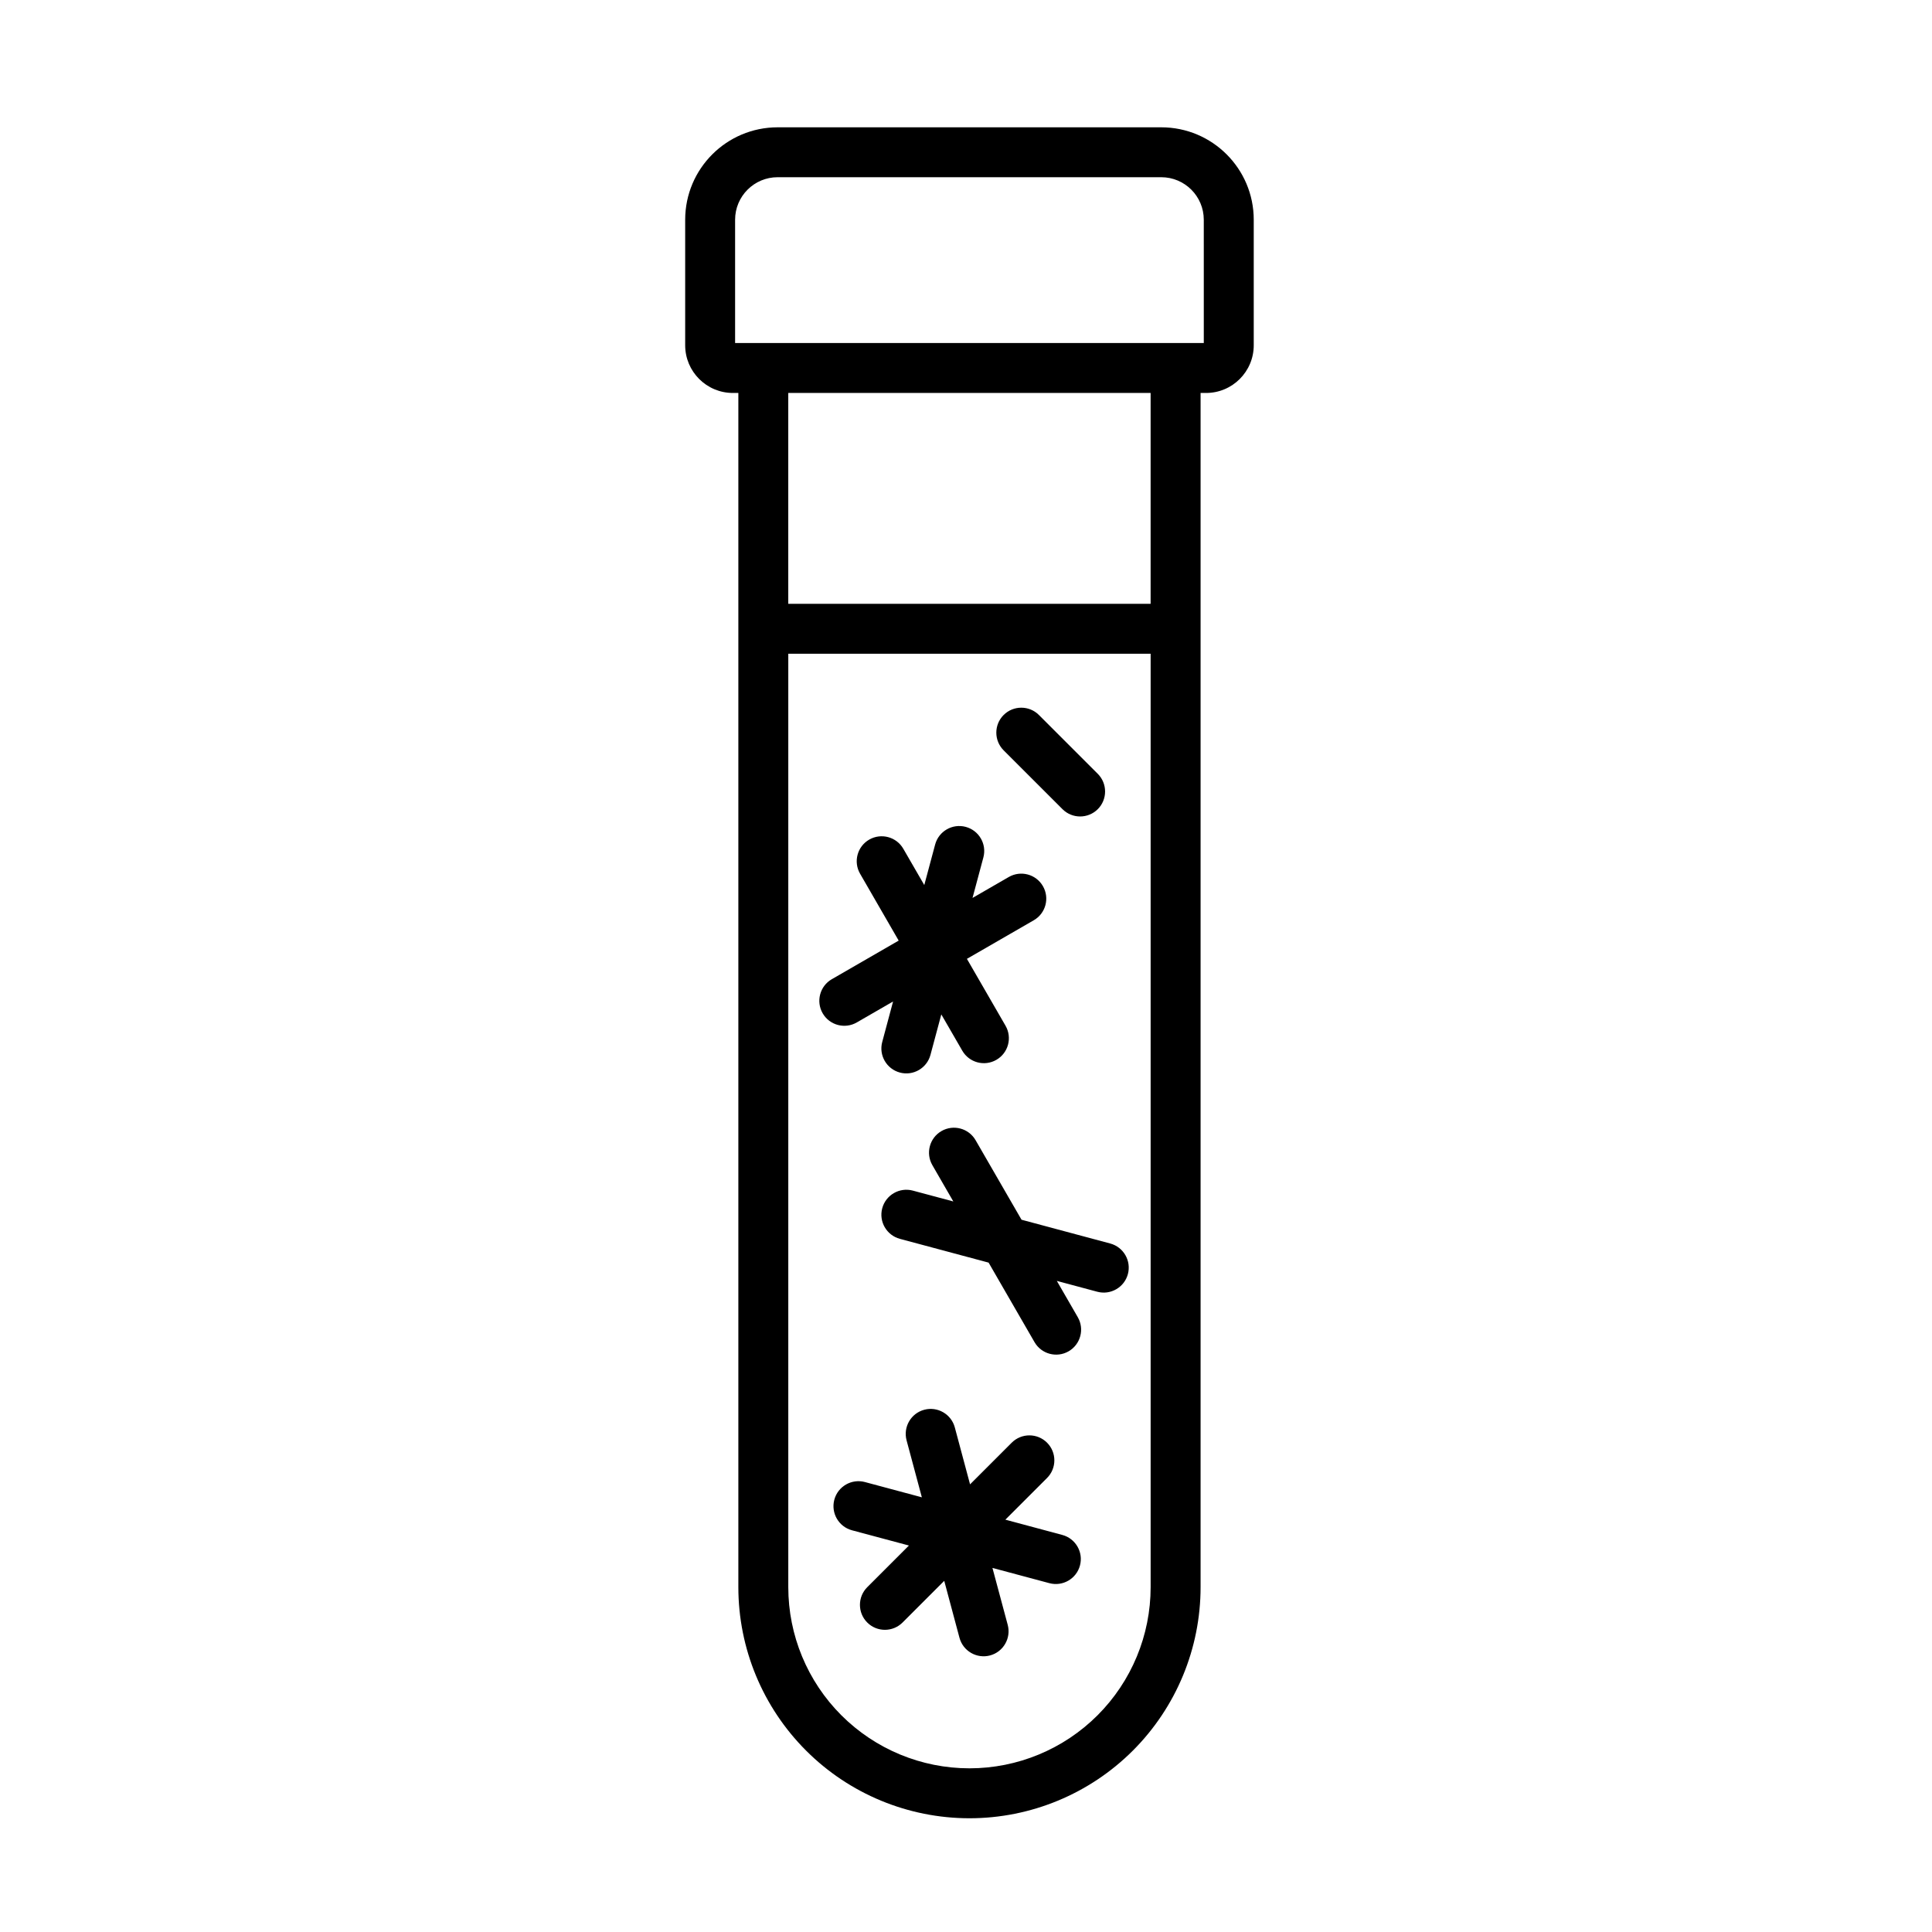 <?xml version="1.0" encoding="UTF-8"?>
<!-- Uploaded to: SVG Repo, www.svgrepo.com, Generator: SVG Repo Mixer Tools -->
<svg fill="#000000" width="800px" height="800px" version="1.1" viewBox="144 144 512 512" xmlns="http://www.w3.org/2000/svg">
 <path d="m339.67 248.14v316.47c0 16.242 6.453 31.82 17.941 43.309 11.484 11.488 27.062 17.938 43.309 17.938 16.242 0 31.82-6.449 43.309-17.938 11.484-11.488 17.938-27.066 17.938-43.309v-316.47h1.441c6.984 0 12.648-5.66 12.648-12.648v-33.25c0-13.531-10.969-24.504-24.508-24.504h-101.66c-13.531 0-24.508 10.969-24.508 24.504v33.25c0 6.988 5.668 12.648 12.656 12.648zm109.26 69.113v247.36c0 12.734-5.059 24.945-14.062 33.949s-21.219 14.062-33.949 14.062c-12.734 0-24.945-5.059-33.953-14.062-9.004-9.004-14.062-21.215-14.062-33.949v-247.36zm-60.633 223.55-15.09-4.047c-3.527-0.941-7.156 1.152-8.105 4.68-0.941 3.531 1.152 7.156 4.68 8.105l15.09 4.039-11.043 11.043c-2.582 2.582-2.582 6.777 0 9.359 2.578 2.582 6.773 2.582 9.359 0l11.043-11.043 4.039 15.09c0.949 3.527 4.578 5.621 8.105 4.68 3.527-0.949 5.621-4.578 4.68-8.105l-4.047-15.086 15.09 4.039c3.527 0.941 7.156-1.152 8.102-4.68 0.949-3.527-1.152-7.156-4.68-8.102l-15.086-4.047 11.043-11.043c2.582-2.582 2.582-6.773 0-9.359-2.582-2.582-6.773-2.582-9.359 0l-11.043 11.043-4.039-15.086c-0.949-3.527-4.578-5.625-8.105-4.68-3.527 0.941-5.621 4.574-4.68 8.102l4.047 15.09zm8.336-78.406-10.73-2.875c-3.527-0.941-7.156 1.152-8.102 4.68-0.949 3.527 1.152 7.156 4.68 8.105l23.508 6.301 12.168 21.074c1.824 3.164 5.875 4.25 9.039 2.426 3.164-1.832 4.25-5.875 2.426-9.039l-5.551-9.617 10.727 2.875c3.527 0.941 7.156-1.152 8.105-4.68 0.941-3.527-1.152-7.156-4.68-8.105l-23.508-6.301-12.172-21.074c-1.824-3.164-5.875-4.25-9.039-2.426-3.164 1.824-4.246 5.875-2.418 9.039l5.551 9.617zm-7.688-83.848-5.559-9.617c-1.824-3.164-5.875-4.25-9.039-2.426-3.164 1.824-4.246 5.875-2.418 9.039l10.23 17.723-17.723 10.23c-3.164 1.824-4.246 5.875-2.418 9.039 1.824 3.164 5.875 4.246 9.039 2.418l9.617-5.551-2.875 10.73c-0.949 3.527 1.152 7.156 4.68 8.102 3.527 0.949 7.156-1.152 8.102-4.68l2.875-10.727 5.559 9.617c1.824 3.164 5.875 4.246 9.039 2.418 3.164-1.824 4.246-5.875 2.418-9.039l-10.23-17.719 17.723-10.23c3.164-1.824 4.246-5.875 2.418-9.039-1.824-3.164-5.875-4.25-9.039-2.426l-9.617 5.551 2.875-10.727c0.949-3.527-1.148-7.156-4.68-8.105-3.527-0.941-7.156 1.152-8.102 4.68l-2.875 10.73zm21.023-35.707 15.598 15.594c2.578 2.582 6.773 2.582 9.359 0 2.578-2.582 2.578-6.773 0-9.359l-15.598-15.594c-2.578-2.582-6.773-2.582-9.359 0-2.578 2.582-2.578 6.773 0 9.359zm-57.07-94.703v55.879h96.027v-55.879zm110.12-13.23h-124.21v-32.672c0-6.227 5.047-11.273 11.273-11.273h101.66c6.227 0 11.273 5.047 11.273 11.273z" fill-rule="evenodd"/>
</svg>